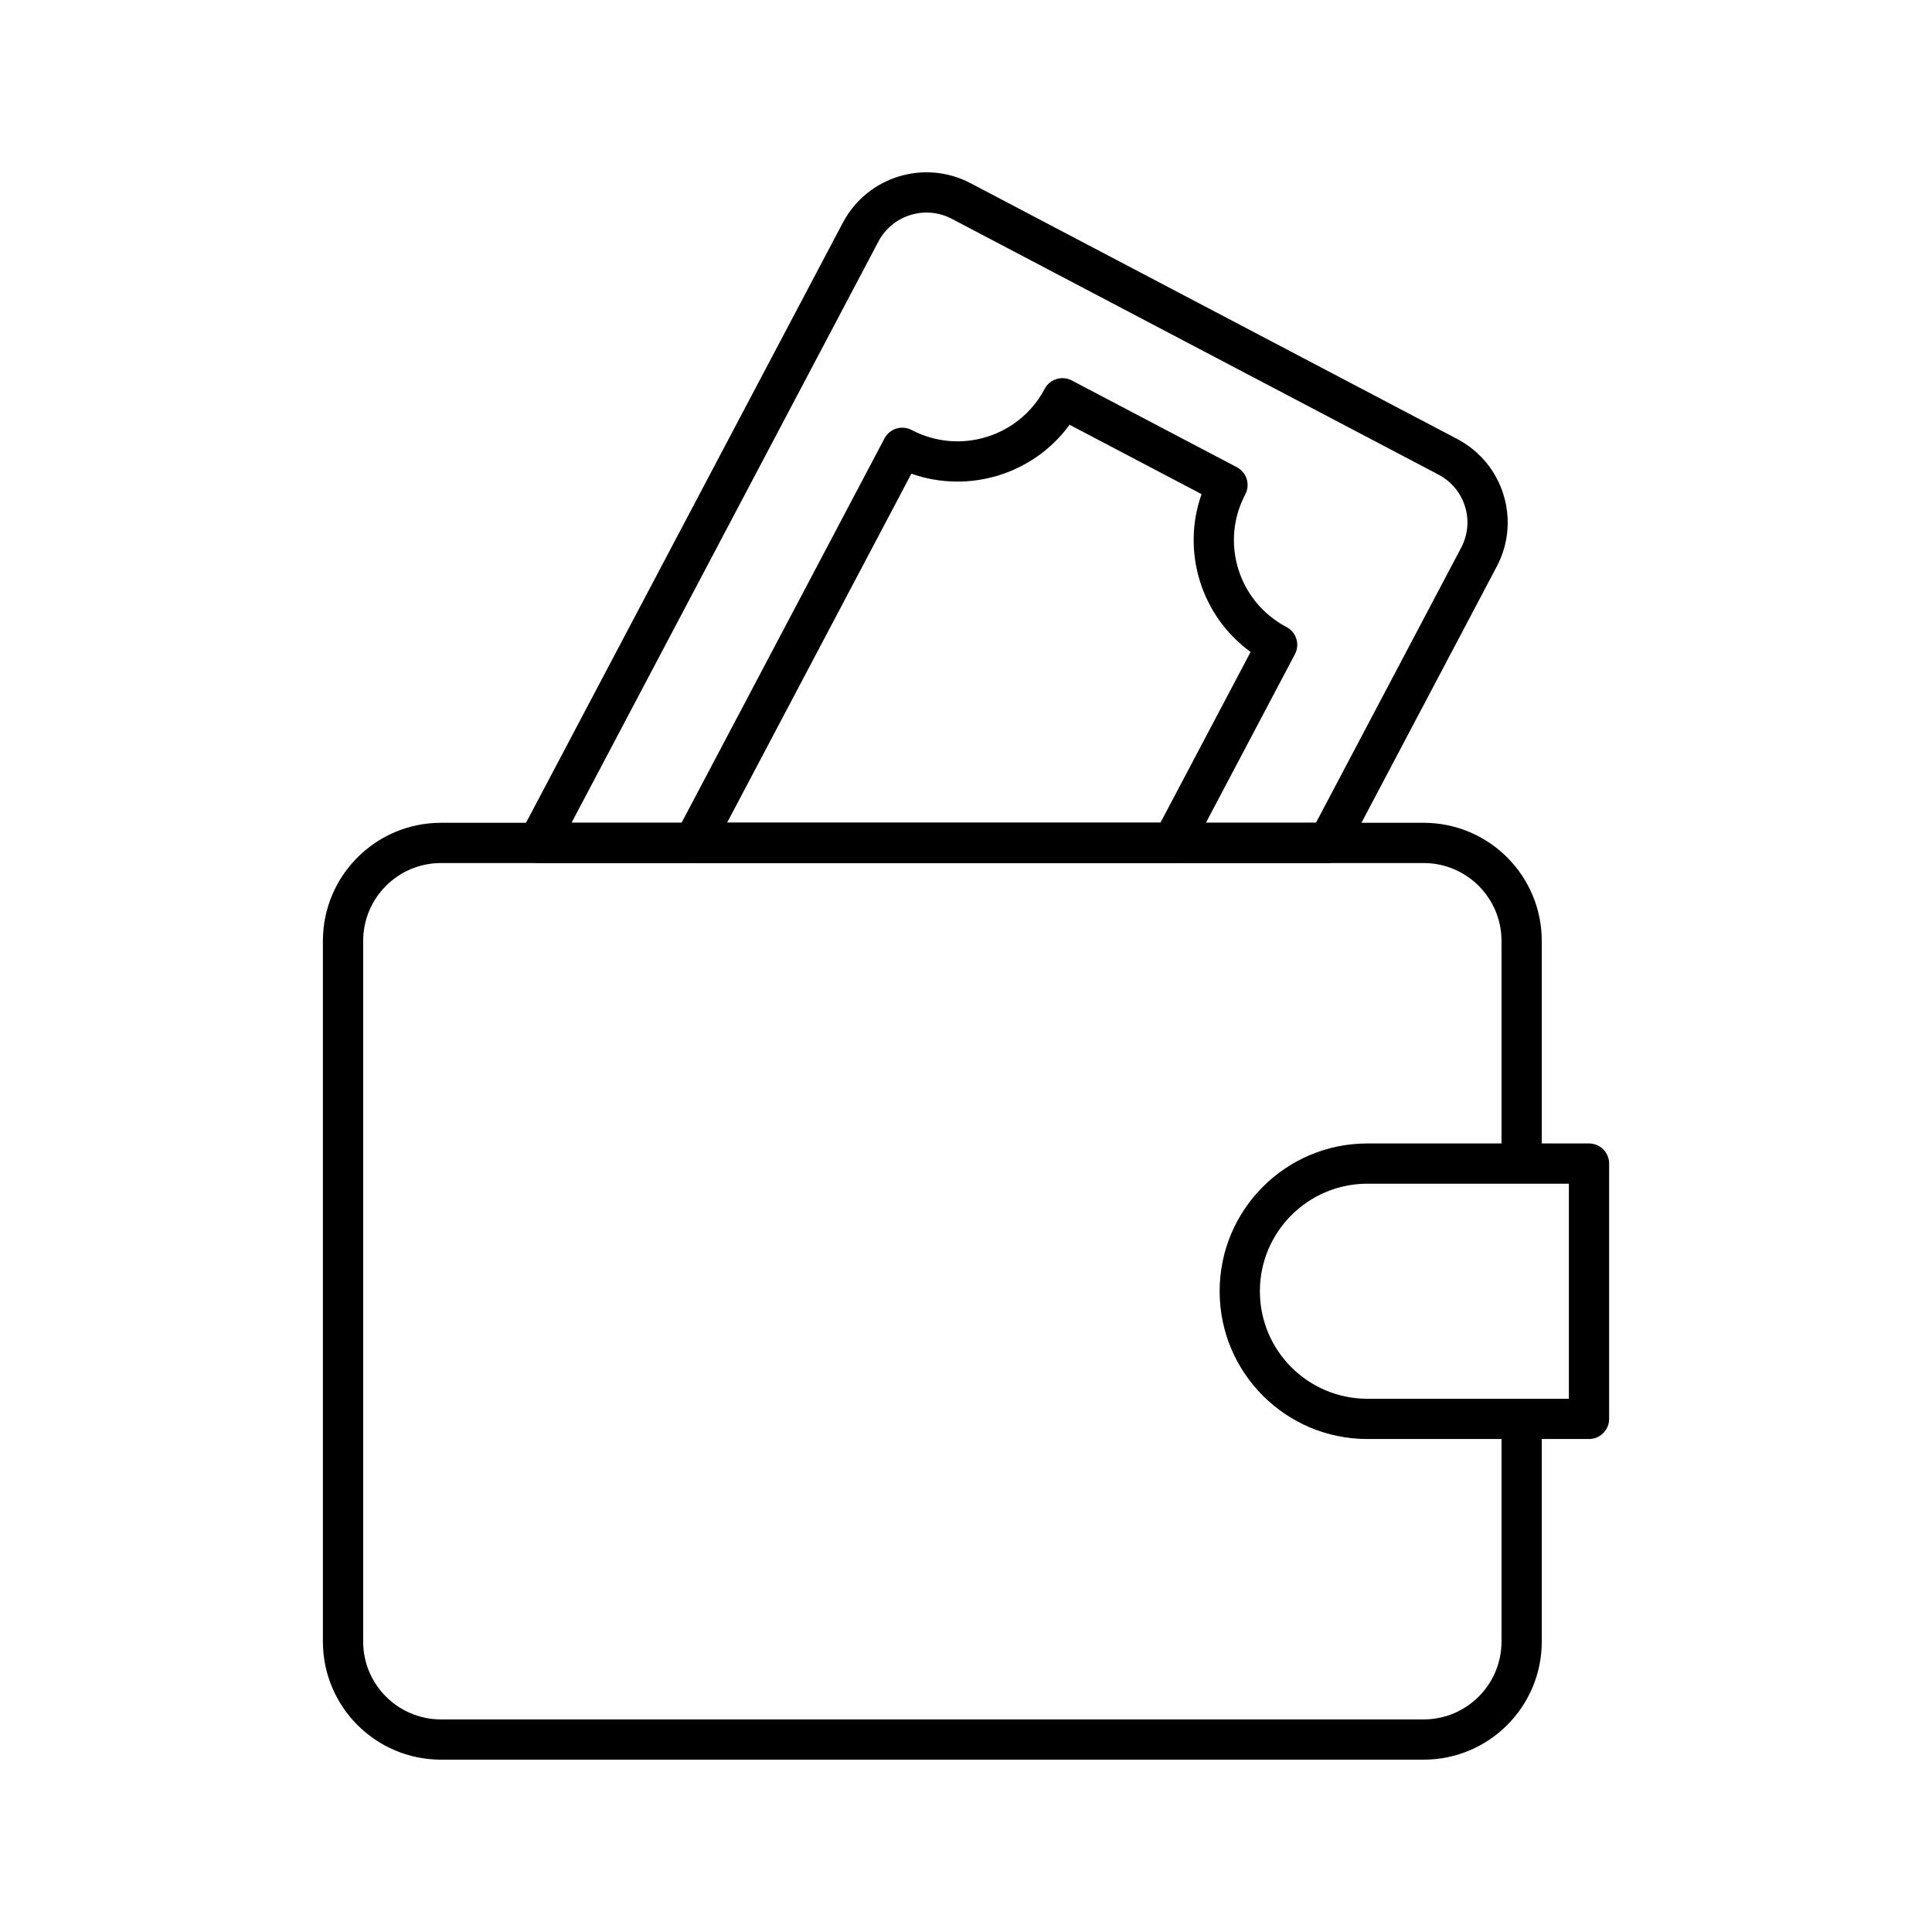 <svg width="120" height="120" viewBox="0 0 120 120" fill="none" xmlns="http://www.w3.org/2000/svg">
<mask id="mask0_647_1012" style="mask-type:luminance" maskUnits="userSpaceOnUse" x="10" y="10" width="100" height="100">
<path d="M10 10H110V110H10V10Z" fill="white"/>
</mask>
<g mask="url(#mask0_647_1012)">
<path fill-rule="evenodd" clip-rule="evenodd" d="M75.754 80.201C75.754 85.27 79.863 89.38 84.933 89.38H98.696C99.386 89.38 99.946 88.82 99.946 88.13V72.272C99.946 71.582 99.386 71.022 98.696 71.022H84.933C79.863 71.022 75.754 75.132 75.754 80.201ZM84.933 86.88C81.244 86.88 78.254 83.89 78.254 80.201C78.254 76.512 81.244 73.522 84.933 73.522H97.446V86.88H84.933Z" fill="black"/>
<path fill-rule="evenodd" clip-rule="evenodd" d="M32.355 53C32.581 53.376 32.988 53.605 33.426 53.605H82.489C82.953 53.605 83.378 53.349 83.594 52.939L92.968 35.185L92.968 35.185C94.481 32.319 93.378 28.774 90.509 27.266L60.281 11.378C57.414 9.871 53.864 10.968 52.352 13.832L52.351 13.832L32.32 51.771C32.116 52.159 32.129 52.625 32.355 53ZM35.499 51.105L54.562 14.999C54.562 14.999 54.562 14.999 54.562 14.999C55.429 13.357 57.469 12.725 59.118 13.591L89.346 29.479C90.994 30.345 91.623 32.377 90.757 34.017C90.757 34.017 90.757 34.017 90.757 34.017L81.736 51.105H35.499Z" fill="black"/>
<path fill-rule="evenodd" clip-rule="evenodd" d="M42.014 53.001C42.241 53.376 42.647 53.605 43.085 53.605H72.828C73.292 53.605 73.717 53.349 73.933 52.939L80.43 40.635C80.585 40.341 80.617 39.998 80.518 39.681C80.42 39.364 80.2 39.099 79.906 38.945C76.918 37.374 75.774 33.687 77.346 30.709C77.501 30.416 77.533 30.073 77.435 29.756C77.337 29.439 77.116 29.174 76.823 29.019L66.572 23.632C65.962 23.311 65.207 23.545 64.885 24.154C63.312 27.134 59.613 28.279 56.624 26.708C56.013 26.387 55.259 26.621 54.937 27.231L41.98 51.772C41.775 52.159 41.788 52.626 42.014 53.001ZM45.158 51.105L56.607 29.422C60.185 30.687 64.199 29.447 66.434 26.383L74.631 30.692C73.365 34.263 74.609 38.266 77.677 40.495L72.075 51.105H45.158Z" fill="black"/>
<path fill-rule="evenodd" clip-rule="evenodd" d="M20.056 101.958C20.056 106.011 23.341 109.296 27.394 109.296H88.423C92.476 109.296 95.762 106.011 95.762 101.958V88.544C95.762 87.854 95.202 87.294 94.512 87.294C93.821 87.294 93.262 87.854 93.262 88.544V101.958C93.262 104.63 91.095 106.796 88.423 106.796H27.394C24.722 106.796 22.556 104.63 22.556 101.958V58.444C22.556 55.771 24.722 53.605 27.394 53.605H88.423C91.095 53.605 93.262 55.771 93.262 58.444V71.988C93.262 72.678 93.821 73.238 94.512 73.238C95.202 73.238 95.762 72.678 95.762 71.988V58.444C95.762 54.39 92.476 51.105 88.423 51.105H27.394C23.341 51.105 20.056 54.391 20.056 58.444V101.958Z" fill="black"/>
</g>
</svg>
